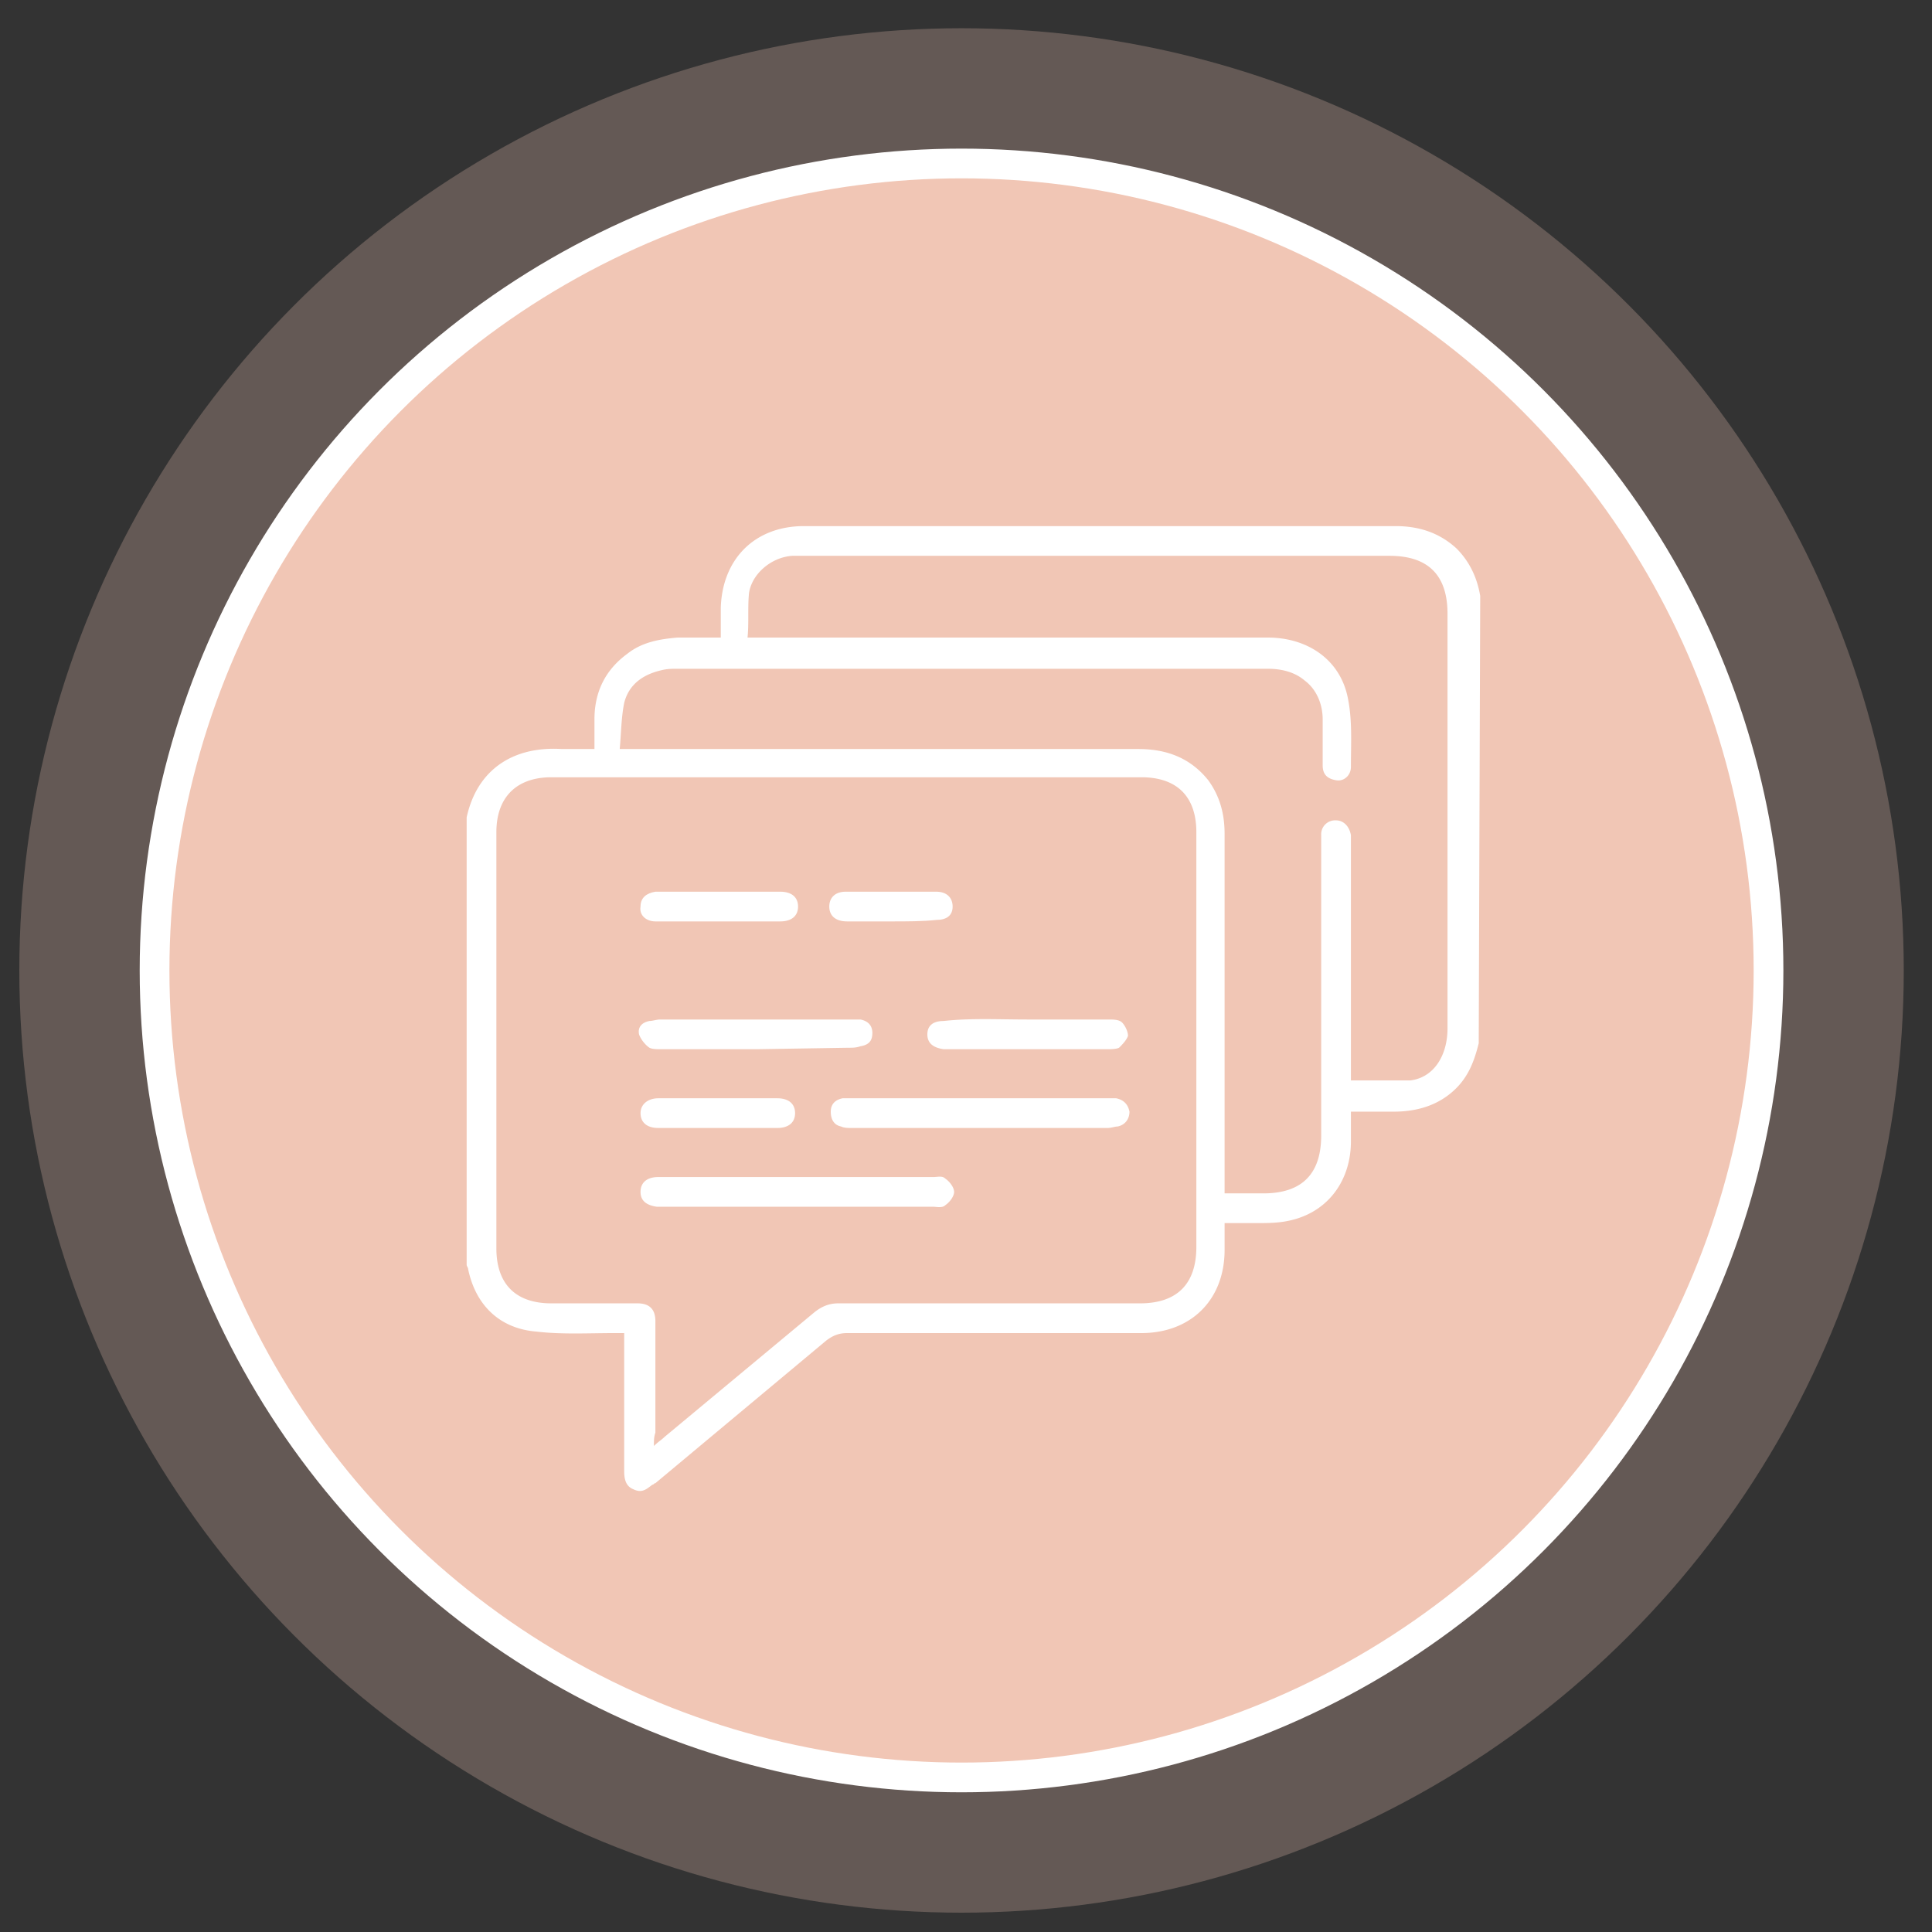 <svg xmlns="http://www.w3.org/2000/svg" viewBox="0 0 130 130" xmlns:v="https://vecta.io/nano"><rect x="0" y="0" width="130" height="130" fill="#333333" stroke="none"/><g fill="#f1c6b5"><circle cx="64.7" cy="65.3" r="63.4" opacity=".26"/><circle cx="64.7" cy="65.3" r="54.3" stroke="#fff" stroke-width="2"/></g><g fill="#fff"><path d="M99.5 70.2c-.3 1.2-.7 2.3-1.7 3.2-1.1 1-2.5 1.4-4 1.4h-2.9v2c0 2.6-1.5 4.7-4 5.3-.8.2-1.6.2-2.4.2h-2.1v1.8c0 3.4-2.3 5.6-5.6 5.6H57c-.6 0-1 .2-1.4.5l-11.5 9.6c-.1 0-.1.1-.2.1-.4.3-.7.6-1.3.3-.5-.2-.6-.7-.6-1.2v-8.5-.8h-.7c-1.7 0-3.5.1-5.2-.1-2.5-.2-4.1-1.8-4.6-4.2 0-.1-.1-.2-.1-.3V55c.7-3.2 3.1-4.8 6.4-4.6H40v-2c0-1.8.7-3.3 2.2-4.4 1-.8 2.2-1 3.4-1.1h2.9v-2c.1-3.3 2.3-5.5 5.6-5.5h4.1 35.7c1.5 0 2.9.4 4.1 1.5.9.9 1.4 2 1.6 3.2l-.1 30.1zM44 97.3c.3-.3.5-.4.7-.6l10.1-8.4c.5-.4 1-.6 1.6-.6h20.3c2.5 0 3.8-1.3 3.8-3.8V56c0-2.4-1.3-3.7-3.7-3.7H37.1c-2.3 0-3.7 1.3-3.7 3.7v28c0 2.4 1.3 3.7 3.7 3.7h5.8c.8 0 1.2.4 1.2 1.2v7.5c-.1.3-.1.5-.1.9zm6.3-54.4h1 19.4 14.6c2.7 0 4.9 1.5 5.4 4.1.3 1.5.2 3 .2 4.6 0 .6-.5 1-1 .9-.6-.1-.9-.4-.9-1v-3.1c0-1-.4-2-1.2-2.6-.7-.6-1.6-.8-2.5-.8H45.6c-.4 0-.7 0-1.1.1-1.3.3-2.2 1-2.5 2.2-.2 1-.2 2-.3 3.1h.9 6.6 27.4c1.9 0 3.5.6 4.7 2.1.8 1.1 1.1 2.3 1.1 3.6v23.3.9H85c2.6 0 3.9-1.3 3.9-3.9V56.8v-.6a.94.94 0 0 1 1-1c.5 0 .9.4 1 1v.7V72v.7h4c1.6-.2 2.5-1.7 2.5-3.5V41.3c0-2.6-1.3-3.9-3.9-3.9H54.2h-.9c-1.4.1-2.7 1.2-2.9 2.5-.1 1 0 2-.1 3zm3.4 36.3h9.1c.3 0 .6-.1.8.1.3.2.6.6.6.9s-.3.7-.6.9c-.2.2-.6.1-.8.1H44.6h-.4c-.7-.1-1.1-.4-1.1-1s.4-1 1.2-1h9.4zm12.2-5.3h8.5.7c.5.1.8.4.9.9 0 .5-.3.9-.8 1-.2 0-.4.1-.7.1H57.3c-.2 0-.5 0-.7-.1-.5-.1-.7-.5-.7-1s.3-.8.8-.9h.7 8.5zm-15-3.3h-6.4c-.3 0-.6 0-.8-.1-.3-.2-.6-.6-.7-.9-.1-.5.2-.8.7-.9.2 0 .5-.1.7-.1h12.8.7c.5.1.8.4.8.9s-.2.8-.8.9c-.3.1-.5.1-.8.1l-6.2.1zm18.2-2h5.5c.3 0 .7 0 .9.2s.4.6.4.9c-.1.3-.4.6-.6.8-.2.1-.6.1-.8.1H63.9h-.4c-.7-.1-1.1-.4-1.1-1s.4-.9 1.1-.9c1.8-.2 3.7-.1 5.6-.1z"/><path d="M48.3 62h-4.2c-.6 0-1.1-.4-1-1 0-.6.4-.9 1-1h.7 6.8.9c.8 0 1.2.4 1.2 1s-.4 1-1.2 1h-4.2zm0 11.9h4c.8 0 1.2.4 1.2 1s-.4 1-1.2 1h-8c-.8 0-1.2-.4-1.2-1s.5-1 1.2-1h4zM60 62h-3c-.8 0-1.2-.4-1.2-1s.4-1 1.1-1H63c.7 0 1.1.4 1.1 1s-.4.9-1.1.9c-.9.1-2 .1-3 .1z"/></g></svg>